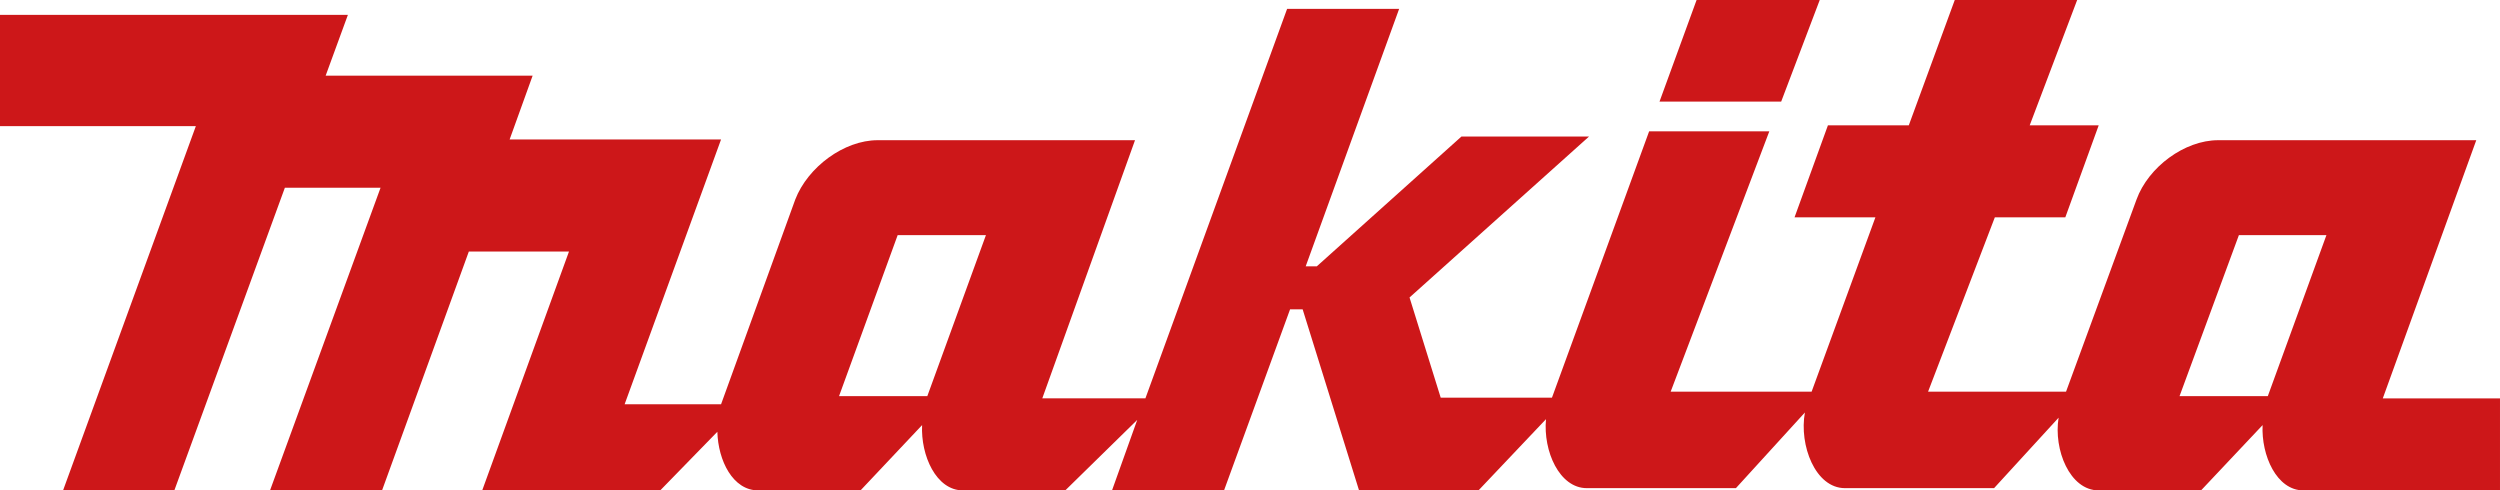 <?xml version="1.0" encoding="UTF-8"?>
<svg id="Layer_1" data-name="Layer 1" xmlns="http://www.w3.org/2000/svg" viewBox="0 0 187.086 36.696">
  <defs>
    <style>
      .cls-1 {
        fill: #cd1719;
        fill-rule: evenodd;
        stroke-width: 0px;
      }
    </style>
  </defs>
  <path class="cls-1" d="M178.315,29.811l6.995-19.319h-19.319c-2.498,0-5.218,1.998-6.106,4.441l-5.274,14.378h-10.325l4.996-13.046h5.274l2.498-6.884h-5.163l3.553-9.382h-9.16l-3.441,9.382h-6.052l-2.498,6.884h6.052l-4.774,13.046h-10.548l7.383-19.485h-8.993l-7.272,19.931h-8.327l-2.332-7.496,13.435-12.046h-9.548l-10.826,9.716h-.832L104.703.666h-8.384l-10.603,29.145h-7.717l6.939-19.319h-19.264c-2.498,0-5.218,1.998-6.162,4.441l-5.552,15.322h-7.217l7.217-19.818h-15.822l1.721-4.774h-15.489l1.665-4.552H0v8.328h14.656l-9.937,27.259h8.327l8.272-22.651h7.161l-8.272,22.651h8.383l6.495-17.877h7.495l-6.495,17.877h13.323l4.275-4.387c.056,2.166,1.166,4.387,3.053,4.387h7.661l4.608-4.887c-.111,2.277,1.055,4.887,3.053,4.887h7.661l5.385-5.275-1.887,5.275h8.383l4.941-13.547h.943l4.22,13.547h8.938l5.052-5.33c-.222,2.387,1,5.162,3.054,5.162h11.158l5.163-5.662c-.444,2.443.777,5.662,2.998,5.662h11.158l4.83-5.273c-.389,2.387.833,5.441,2.998,5.441h7.661l4.607-4.887c-.11,2.277,1.055,4.887,3.054,4.887h14.711v-6.885h-8.771ZM69.395,29.645h-6.606l4.386-12.047h6.606l-4.386,12.047h0ZM169.71,29.645h-6.606l4.441-12.047h6.551l-4.386,12.047h0Z"/>
  <polygon class="cls-1" points="136.179 0 126.963 0 124.188 7.605 133.293 7.605 136.179 0 136.179 0"/>
</svg>